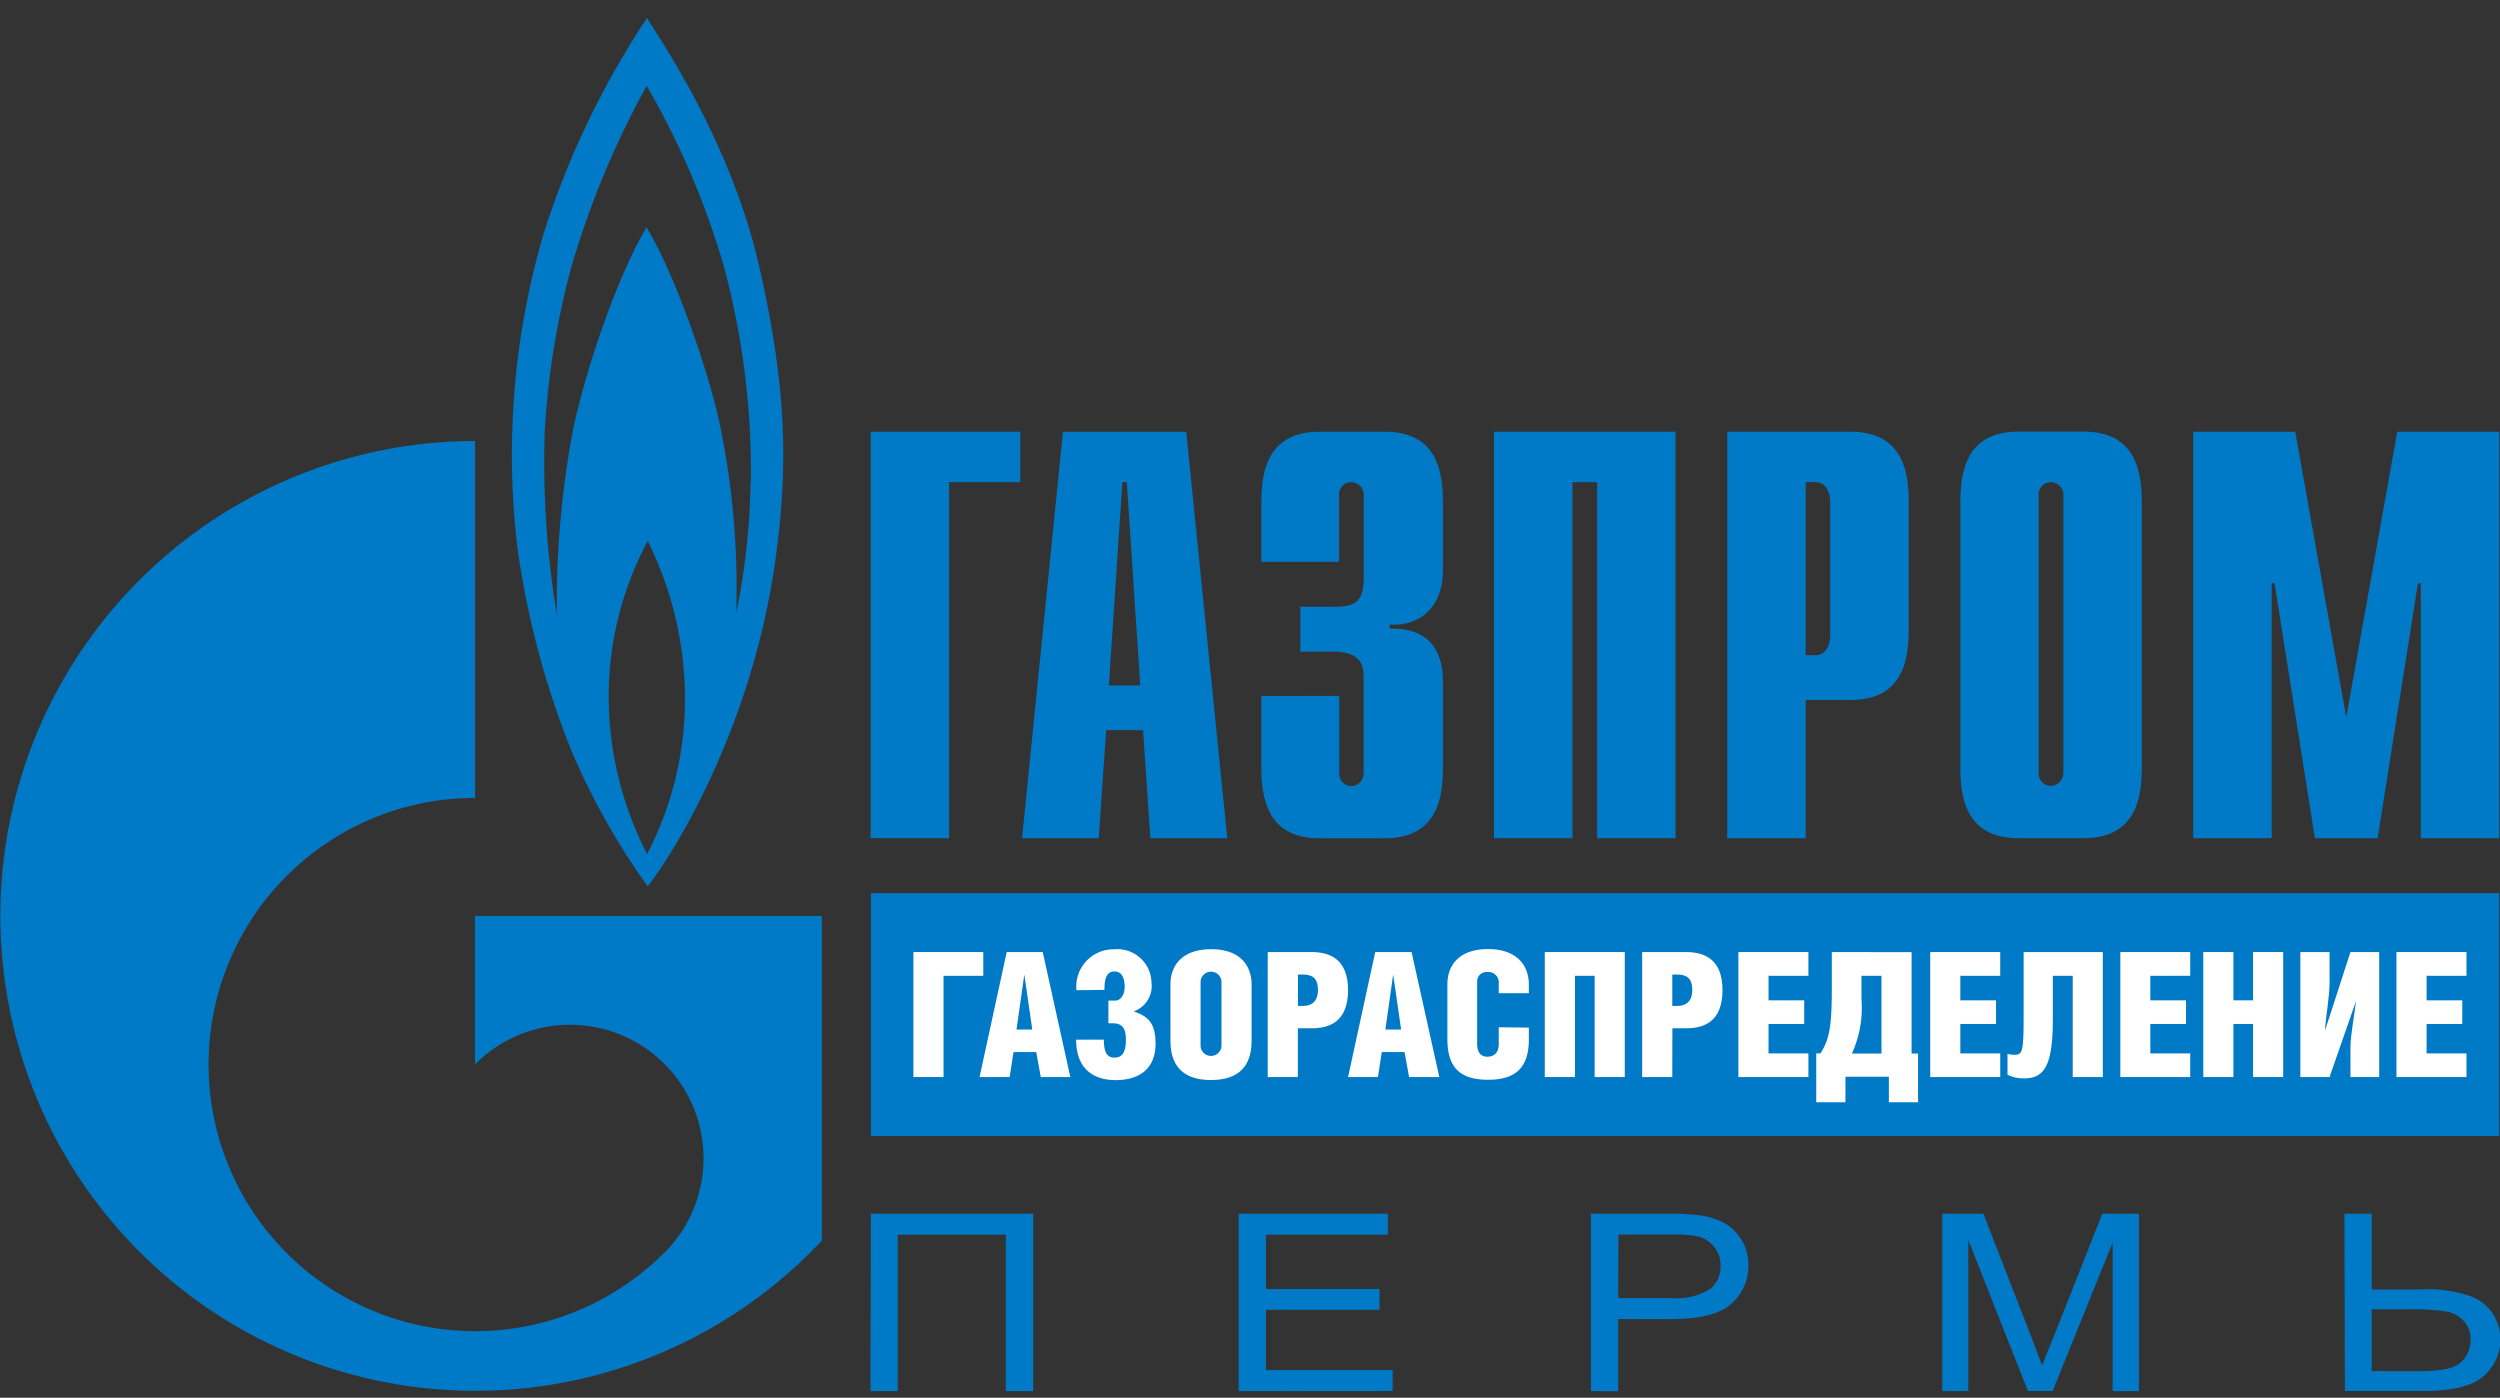 <?xml version="1.0" encoding="UTF-8" standalone="no"?>
<svg
   id="Слой_1"
   data-name="Слой 1"
   viewBox="0 0 220 123"
   version="1.1"
   sodipodi:docname="gazprom-gazoraspredelenie-perm.svg"
   width="220"
   height="123"
   inkscape:version="1.1.2 (b8e25be833, 2022-02-05)"
   xmlns:inkscape="http://www.inkscape.org/namespaces/inkscape"
   xmlns:sodipodi="http://sodipodi.sourceforge.net/DTD/sodipodi-0.dtd"
   xmlns="http://www.w3.org/2000/svg"
   xmlns:svg="http://www.w3.org/2000/svg"
   xmlns:rdf="http://www.w3.org/1999/02/22-rdf-syntax-ns#"
   xmlns:cc="http://creativecommons.org/ns#"
   xmlns:dc="http://purl.org/dc/elements/1.1/">
  <rect x="0" y="0" width="220" height="123" fill="#333333" stroke="none"/>
  <sodipodi:namedview
     id="namedview73"
     pagecolor="#ffffff"
     bordercolor="#666666"
     borderopacity="1.0"
     inkscape:pageshadow="2"
     inkscape:pageopacity="0.0"
     inkscape:pagecheckerboard="0"
     showgrid="false"
     inkscape:zoom="3.9681818"
     inkscape:cx="109.874"
     inkscape:cy="130.03436"
     inkscape:window-width="2880"
     inkscape:window-height="1694"
     inkscape:window-x="-11"
     inkscape:window-y="-11"
     inkscape:window-maximized="1"
     inkscape:current-layer="Слой_1" />
  <defs
     id="defs4">
    <style
       id="style2">.cls-1,.cls-2{fill:#007ac6;}.cls-2,.cls-3{fill-rule:evenodd;}.cls-3{fill:#fff;}</style>
  </defs>
  <title
     id="title6">Газпром Пермь</title>
  <rect
     class="cls-1"
     x="76.64"
     y="78.6"
     width="143.29"
     height="21.37"
     id="rect8" />
  <path
     class="cls-2"
     d="M 66.05,42.44 A 60.62,60.62 0 0 1 64.79,53.93 71.29,71.29 0 0 0 63.4,37.6 C 62.33,32.47 59.3,23.93 56.89,20 c -2.23,3.77 -5,11.18 -6.42,17.59 A 82.65,82.65 0 0 0 49,54.08 a 82,82 0 0 1 -1.07,-16 70.92,70.92 0 0 1 2.33,-14.52 77.87,77.87 0 0 1 6.65,-16 71.43,71.43 0 0 1 6.75,15.73 69.85,69.85 0 0 1 2.42,19.13 z m -9.12,32.75 v 0 A 29.64,29.64 0 0 0 60.27,60.73 31.27,31.27 0 0 0 57,47.61 29.06,29.06 0 0 0 53.56,61.34 30.53,30.53 0 0 0 56.96,75.19 Z M 66.8,23.4 C 64.24,12.19 57.8,3.07 56.94,1.58 A 75.45,75.45 0 0 0 47.81,20.66 69.15,69.15 0 0 0 45.53,48.17 76.08,76.08 0 0 0 50.18,65.8 61.64,61.64 0 0 0 57,78 C 59.79,74.37 66.22,63.54 68.22,49.39 69.31,41.51 69.36,34.63 66.8,23.4 Z"
     id="path10" />
  <path
     class="cls-2"
     d="M 61.28,80.6 H 41.8 v 13.07 l 0.05,-0.05 a 11.752,11.752 0 1 1 16.62,16.62 l -0.06,0.05 v 0 l -0.07,0.06 a 23.47,23.47 0 0 1 -36,-29.76 23,23 0 0 1 2.87,-3.49 23.4,23.4 0 0 1 16.6,-6.88 V 38.81 a 41.79,41.79 0 1 0 30.51,70.36 V 80.6 Z"
     id="path12" />
  <polygon
     class="cls-2"
     points="83.52,90.43 83.52,121.76 76.62,121.76 76.62,85.99 89.78,85.99 89.78,90.43 "
     id="polygon14"
     transform="translate(0,-48)" />
  <path
     class="cls-2"
     d="m 89.94,73.76 h 6.75 l 0.65,-9.51 h 3.25 l 0.64,9.51 H 108 L 104.39,38 H 93.54 l -3.6,35.77 z m 7.64,-13.44 1.19,-17.89 h 0.39 l 1.18,17.89 z"
     id="path16" />
  <path
     class="cls-2"
     d="M 117.86,61.24 V 68 a 1.08,1.08 0 0 0 1.08,1.18 A 1.13,1.13 0 0 0 120,68 v -8.31 c 0,-1.13 -0.2,-2.35 -2.76,-2.35 h -2.81 V 53.4 h 2.91 c 2,0 2.67,-0.47 2.67,-2.66 V 43.6 a 1.12,1.12 0 0 0 -1.09,-1.17 1.08,1.08 0 0 0 -1.08,1.17 v 5.84 H 111 v -5.06 c 0,-2.5 0.3,-6.39 5.13,-6.39 h 5.72 c 4.84,0 5.13,3.89 5.13,6.39 v 5.73 c 0,3.88 -2.61,5 -4.68,4.85 v 0.36 c 4.63,-0.11 4.68,3.58 4.68,4.86 v 7.2 c 0,2.51 -0.29,6.39 -5.13,6.39 h -5.72 c -4.83,0 -5.13,-3.89 -5.13,-6.39 v -6.13 z"
     id="path18" />
  <polygon
     class="cls-2"
     points="140.55,121.76 140.55,90.43 138.38,90.43 138.38,121.76 131.47,121.76 131.47,85.99 147.45,85.99 147.45,121.76 "
     id="polygon20"
     transform="translate(0,-48)" />
  <path
     class="cls-2"
     d="m 152,73.76 h 6.9 V 61.6 h 3.94 c 4.84,0 5.13,-3.88 5.13,-6.39 V 44.38 c 0,-2.5 -0.29,-6.39 -5.13,-6.39 H 152 Z m 6.9,-16.11 V 42.43 h 0.87 c 0.75,0 1.29,0.66 1.29,1.78 v 11.67 c 0,1.12 -0.54,1.78 -1.29,1.78 z"
     id="path22" />
  <path
     class="cls-2"
     d="m 172.51,67.37 c 0,2.51 0.29,6.39 5.12,6.39 h 5.72 c 4.83,0 5.13,-3.89 5.13,-6.39 v -23 c 0,-2.5 -0.3,-6.39 -5.13,-6.39 h -5.72 c -4.83,0 -5.12,3.89 -5.12,6.39 z m 9.07,0.6 A 1.13,1.13 0 0 1 180.49,69.15 1.08,1.08 0 0 1 179.4,68 V 43.6 a 1.08,1.08 0 0 1 1.09,-1.17 1.12,1.12 0 0 1 1.09,1.17 z"
     id="path24" />
  <polygon
     class="cls-2"
     points="213.03,121.76 213.03,99.33 212.78,99.33 209.23,121.76 203.71,121.76 200.16,99.33 199.91,99.33 199.91,121.76 193,121.76 193,85.99 201.98,85.99 206.47,111.13 210.96,85.99 219.93,85.99 219.93,121.76 "
     id="polygon26"
     transform="translate(0,-48)" />
  <polygon
     class="cls-3"
     points="83.03,142.78 80.38,142.78 80.38,131.78 86.53,131.78 86.53,133.87 83.03,133.87 "
     id="polygon28"
     transform="translate(0,-48)" />
  <path
     class="cls-3"
     d="m 90.84,90.6 -0.7,-4.84 v 0 l -0.69,4.84 z m 0.92,-6.82 2.43,11 h -2.6 l -0.4,-2.2 h -2 l -0.34,2.2 H 86.2 l 2.39,-11 z"
     id="path30" />
  <path
     class="cls-3"
     d="m 94.73,87.14 a 3.27,3.27 0 0 1 3.32,-3.6 3,3 0 0 1 3.28,2.91 2.37,2.37 0 0 1 -1.56,2.55 v 0 c 1.12,0.41 1.92,0.87 1.92,2.85 0,2.18 -1.41,3.2 -3.51,3.2 -1.64,0 -3.48,-0.72 -3.48,-3.56 h 2.44 c 0,1.23 0.35,1.58 0.94,1.58 0.59,0 1,-0.35 1,-1.58 0,-1 -0.32,-1.44 -1.16,-1.44 h -0.38 v -2 h 0.63 c 0.38,0 0.8,-0.43 0.8,-1.21 0,-0.78 -0.26,-1.35 -0.89,-1.35 -0.63,0 -0.89,0.49 -0.89,1.62 z"
     id="path32" />
  <path
     class="cls-3"
     d="M 105.65,86.47 V 92 a 0.92,0.92 0 1 0 1.84,0 v -5.57 a 0.92,0.92 0 0 0 -1.84,0 z m 4.49,0.18 v 4.93 c 0,2.19 -1.09,3.46 -3.57,3.46 -2.48,0 -3.57,-1.27 -3.57,-3.46 v -4.95 c 0,-1.73 1.09,-3.1 3.59,-3.1 2.5,0 3.55,1.4 3.55,3.12 z"
     id="path34" />
  <path
     class="cls-3"
     d="m 114.21,88.52 h 0.48 c 0.66,0 1.29,-0.32 1.29,-1.41 0,-1.09 -0.57,-1.35 -1.33,-1.35 h -0.43 v 2.76 z m 0,6.26 h -2.65 v -11 h 3.85 c 1.53,0 3.22,0.55 3.22,3.35 0,2.8 -1.65,3.36 -3.22,3.36 h -1.2 z"
     id="path36" />
  <path
     class="cls-3"
     d="m 123.3,90.6 -0.7,-4.84 v 0 l -0.69,4.84 z m 0.92,-6.82 2.44,11 H 124 l -0.4,-2.2 h -2 l -0.34,2.2 h -2.63 l 2.39,-11 z"
     id="path38" />
  <path
     class="cls-3"
     d="m 134.54,90.43 v 1 c 0,2.5 -1.13,3.59 -3.59,3.59 -2.46,0 -3.58,-1.07 -3.58,-3.6 v -4.79 c 0,-1.73 1.07,-3.11 3.58,-3.11 2.51,0 3.59,1.41 3.59,3.13 v 0.75 h -2.65 v -1 a 0.91,0.91 0 0 0 -1,-0.86 0.82,0.82 0 0 0 -0.9,0.81 v 5.48 c 0,0.83 0.35,1.16 0.9,1.16 0.55,0 1,-0.31 1,-1.13 V 90.4 Z"
     id="path40" />
  <polygon
     class="cls-3"
     points="140.33,133.87 138.6,133.87 138.6,142.78 135.94,142.78 135.94,131.78 142.98,131.78 142.98,142.78 140.33,142.78 "
     id="polygon42"
     transform="translate(0,-48)" />
  <path
     class="cls-3"
     d="m 147.16,88.52 h 0.47 c 0.66,0 1.29,-0.32 1.29,-1.41 0,-1.09 -0.57,-1.35 -1.33,-1.35 h -0.43 z m 0,6.26 h -2.65 v -11 h 3.85 c 1.53,0 3.22,0.55 3.22,3.35 0,2.8 -1.65,3.36 -3.22,3.36 h -1.19 z"
     id="path44" />
  <polygon
     class="cls-3"
     points="155.63,133.87 155.63,136.03 158.77,136.03 158.77,138.11 155.63,138.11 155.63,140.7 159.14,140.7 159.14,142.78 152.98,142.78 152.98,131.78 159.14,131.78 159.14,133.87 "
     id="polygon46"
     transform="translate(0,-48)" />
  <path
     class="cls-3"
     d="m 165.57,85.87 h -1.76 v 2.07 a 9.72,9.72 0 0 1 -0.84,4.77 h 2.6 v -6.83 z m 2.65,-2.08 v 8.92 h 0.57 V 97 h -2.57 V 94.75 H 162.4 V 97 h -2.57 v -4.3 h 0.37 c 0.8,-1.26 1,-2.39 1,-5.78 v -3.14 z"
     id="path48" />
  <polygon
     class="cls-3"
     points="172.51,133.87 172.51,136.03 175.65,136.03 175.65,138.11 172.51,138.11 172.51,140.7 176.02,140.7 176.02,142.78 169.86,142.78 169.86,131.78 176.02,131.78 176.02,133.87 "
     id="polygon50"
     transform="translate(0,-48)" />
  <path
     class="cls-3"
     d="m 185.05,83.78 v 11 h -2.65 v -8.91 h -1.75 v 3.78 c 0,4.17 -0.76,5.25 -2.56,5.25 a 3.33,3.33 0 0 1 -1.43,-0.32 v -1.85 a 1.77,1.77 0 0 0 0.64,0.09 c 0.74,0 0.78,-0.45 0.78,-3.85 v -5.19 z"
     id="path52" />
  <polygon
     class="cls-3"
     points="189.23,133.87 189.23,136.03 192.37,136.03 192.37,138.11 189.23,138.11 189.23,140.7 192.74,140.7 192.74,142.78 186.59,142.78 186.59,131.78 192.74,131.78 192.74,133.87 "
     id="polygon54"
     transform="translate(0,-48)" />
  <polygon
     class="cls-3"
     points="200.92,131.78 200.92,142.78 198.27,142.78 198.27,138.11 196.54,138.11 196.54,142.78 193.89,142.78 193.89,131.78 196.54,131.78 196.54,136.03 198.27,136.03 198.27,131.78 "
     id="polygon56"
     transform="translate(0,-48)" />
  <path
     class="cls-3"
     d="m 205,83.78 v 2.73 c 0,1.21 -0.34,3 -0.4,4.18 v 0 l 2.24,-6.91 h 2.53 v 11 h -2.53 v -2.56 c 0,-1.18 0.37,-3 0.49,-4.13 v 0 L 205,94.78 h -2.57 v -11 z"
     id="path58" />
  <polygon
     class="cls-3"
     points="213.54,133.87 213.54,136.03 216.68,136.03 216.68,138.11 213.54,138.11 213.54,140.7 217.05,140.7 217.05,142.78 210.89,142.78 210.89,131.78 217.05,131.78 217.05,133.87 "
     id="polygon60"
     transform="translate(0,-48)" />
  <path
     class="cls-1"
     d="m 76.64,106.81 h 14.28 v 15.61 H 88.51 V 108.65 H 79 v 13.77 h -2.4 z"
     id="path62" />
  <path
     class="cls-1"
     d="m 109,122.42 v -15.61 h 13.13 v 1.84 H 111.4 v 4.78 h 10 v 1.83 h -10 v 5.31 h 11.15 v 1.84 z"
     id="path64" />
  <path
     class="cls-1"
     d="m 140,122.42 v -15.61 h 6.85 a 19.21,19.21 0 0 1 2.76,0.15 6,6 0 0 1 2.24,0.73 4,4 0 0 1 1.46,1.51 4.23,4.23 0 0 1 0.55,2.13 4.44,4.44 0 0 1 -1.47,3.37 q -1.47,1.38 -5.33,1.38 h -4.66 v 6.35 z m 2.4,-8.19 h 4.7 a 5.59,5.59 0 0 0 3.31,-0.75 2.48,2.48 0 0 0 1,-2.1 2.55,2.55 0 0 0 -0.58,-1.68 2.72,2.72 0 0 0 -1.52,-0.92 11.91,11.91 0 0 0 -2.24,-0.14 h -4.65 z"
     id="path66" />
  <path
     class="cls-1"
     d="m 170.92,122.42 v -15.61 h 3.62 l 4.3,11.05 q 0.59,1.54 0.87,2.31 0.31,-0.85 1,-2.5 L 185,106.81 h 3.23 v 15.61 h -2.32 v -13.07 l -5.28,13.06 h -2.17 l -5.25,-13.29 v 13.29 z"
     id="path68" />
  <path
     class="cls-1"
     d="m 206.31,106.81 h 2.4 v 6.66 h 4.34 a 11.61,11.61 0 0 1 4.4,0.61 4,4 0 0 1 2,1.65 4.29,4.29 0 0 1 0.59,2.15 4.25,4.25 0 0 1 -1.44,3.17 q -1.44,1.36 -5.35,1.36 h -6.9 z m 2.4,13.85 h 4.4 q 2.68,0 3.49,-0.81 a 2.68,2.68 0 0 0 0.81,-2 2.3,2.3 0 0 0 -0.59,-1.59 2.75,2.75 0 0 0 -1.57,-0.85 19.69,19.69 0 0 0 -3.32,-0.19 h -3.22 z"
     id="path70" />
</svg>
